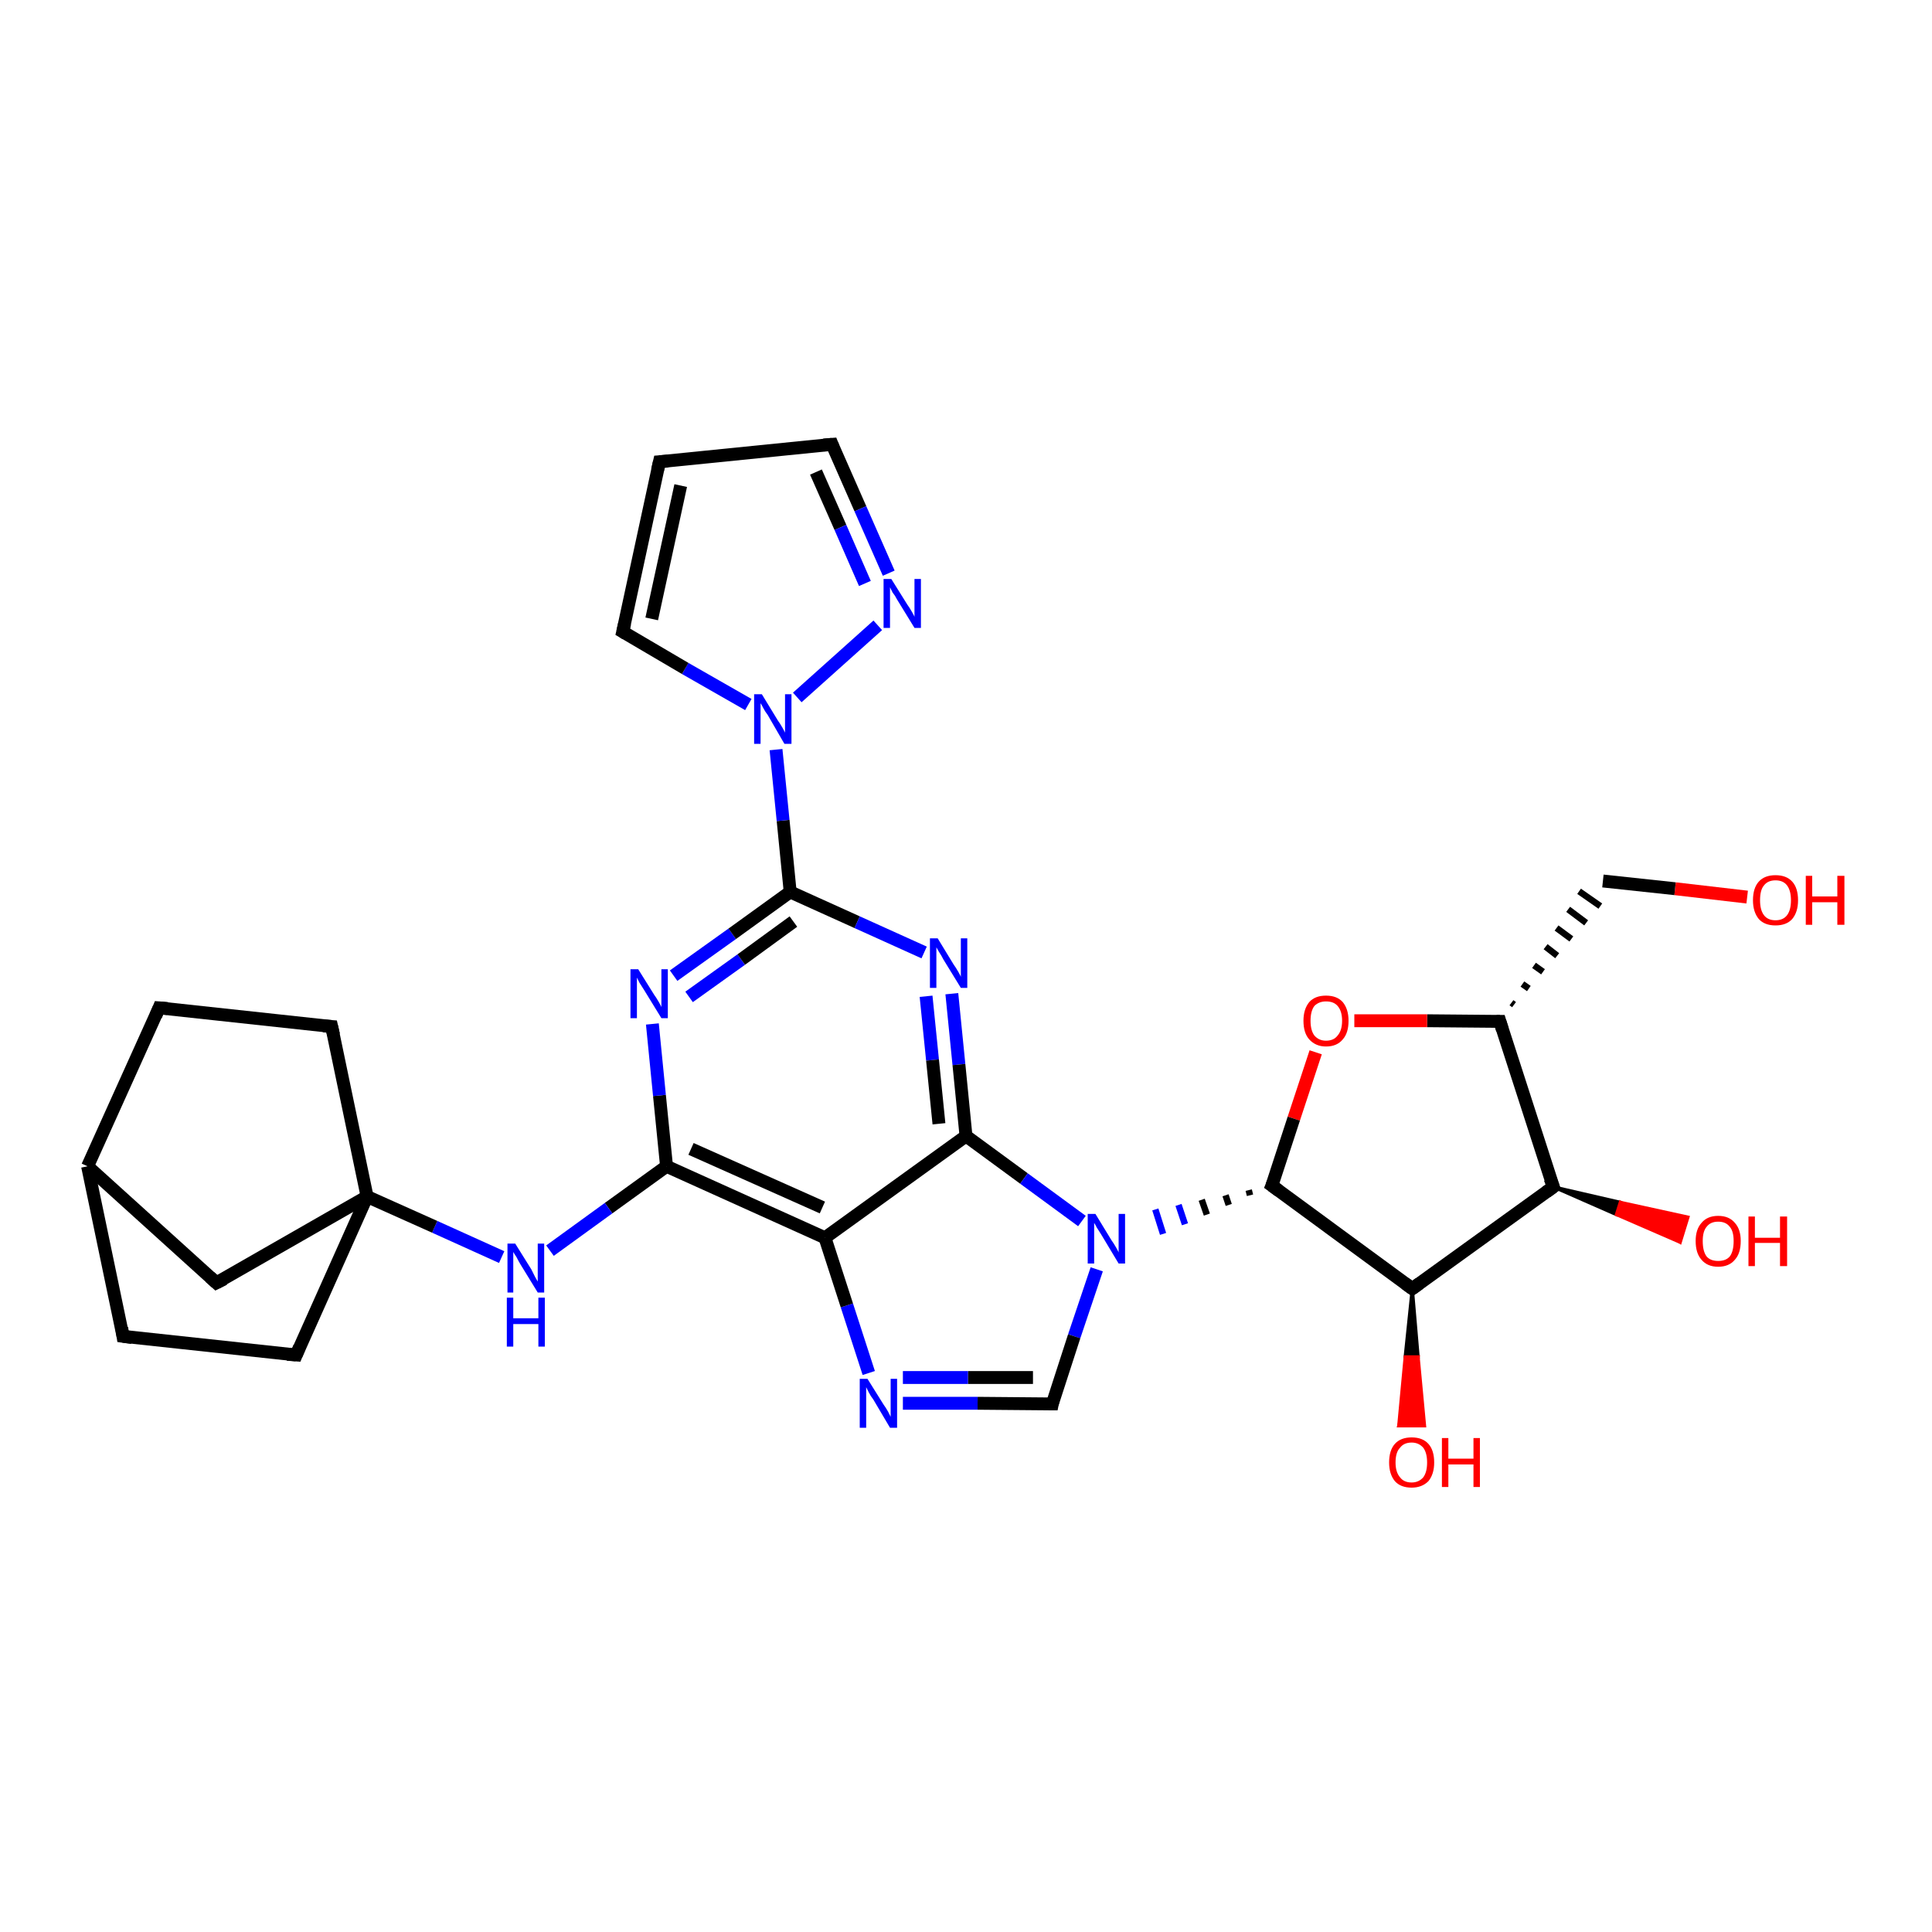 <?xml version='1.0' encoding='iso-8859-1'?>
<svg version='1.1' baseProfile='full'
              xmlns='http://www.w3.org/2000/svg'
                      xmlns:rdkit='http://www.rdkit.org/xml'
                      xmlns:xlink='http://www.w3.org/1999/xlink'
                  xml:space='preserve'
width='300px' height='300px' viewBox='0 0 300 300'>
<!-- END OF HEADER -->
<rect style='opacity:1.0;fill:#FFFFFF;stroke:none' width='300.0' height='300.0' x='0.0' y='0.0'> </rect>
<path class='bond-0 atom-0 atom-1' d='M 271.3,139.3 L 260.1,138.0' style='fill:none;fill-rule:evenodd;stroke:#FF0000;stroke-width:2.0px;stroke-linecap:butt;stroke-linejoin:miter;stroke-opacity:1' />
<path class='bond-0 atom-0 atom-1' d='M 260.1,138.0 L 248.9,136.8' style='fill:none;fill-rule:evenodd;stroke:#000000;stroke-width:2.0px;stroke-linecap:butt;stroke-linejoin:miter;stroke-opacity:1' />
<path class='bond-1 atom-2 atom-1' d='M 235.1,156.0 L 234.7,155.7' style='fill:none;fill-rule:evenodd;stroke:#000000;stroke-width:1.0px;stroke-linecap:butt;stroke-linejoin:miter;stroke-opacity:1' />
<path class='bond-1 atom-2 atom-1' d='M 237.4,153.5 L 236.4,152.8' style='fill:none;fill-rule:evenodd;stroke:#000000;stroke-width:1.0px;stroke-linecap:butt;stroke-linejoin:miter;stroke-opacity:1' />
<path class='bond-1 atom-2 atom-1' d='M 239.6,150.9 L 238.2,149.9' style='fill:none;fill-rule:evenodd;stroke:#000000;stroke-width:1.0px;stroke-linecap:butt;stroke-linejoin:miter;stroke-opacity:1' />
<path class='bond-1 atom-2 atom-1' d='M 241.8,148.4 L 240.0,147.0' style='fill:none;fill-rule:evenodd;stroke:#000000;stroke-width:1.0px;stroke-linecap:butt;stroke-linejoin:miter;stroke-opacity:1' />
<path class='bond-1 atom-2 atom-1' d='M 244.0,145.8 L 241.7,144.1' style='fill:none;fill-rule:evenodd;stroke:#000000;stroke-width:1.0px;stroke-linecap:butt;stroke-linejoin:miter;stroke-opacity:1' />
<path class='bond-1 atom-2 atom-1' d='M 246.3,143.3 L 243.5,141.2' style='fill:none;fill-rule:evenodd;stroke:#000000;stroke-width:1.0px;stroke-linecap:butt;stroke-linejoin:miter;stroke-opacity:1' />
<path class='bond-1 atom-2 atom-1' d='M 248.5,140.7 L 245.2,138.4' style='fill:none;fill-rule:evenodd;stroke:#000000;stroke-width:1.0px;stroke-linecap:butt;stroke-linejoin:miter;stroke-opacity:1' />
<path class='bond-2 atom-2 atom-3' d='M 232.9,158.6 L 221.6,158.5' style='fill:none;fill-rule:evenodd;stroke:#000000;stroke-width:2.0px;stroke-linecap:butt;stroke-linejoin:miter;stroke-opacity:1' />
<path class='bond-2 atom-2 atom-3' d='M 221.6,158.5 L 210.3,158.5' style='fill:none;fill-rule:evenodd;stroke:#FF0000;stroke-width:2.0px;stroke-linecap:butt;stroke-linejoin:miter;stroke-opacity:1' />
<path class='bond-3 atom-3 atom-4' d='M 204.3,163.4 L 200.9,173.7' style='fill:none;fill-rule:evenodd;stroke:#FF0000;stroke-width:2.0px;stroke-linecap:butt;stroke-linejoin:miter;stroke-opacity:1' />
<path class='bond-3 atom-3 atom-4' d='M 200.9,173.7 L 197.5,184.1' style='fill:none;fill-rule:evenodd;stroke:#000000;stroke-width:2.0px;stroke-linecap:butt;stroke-linejoin:miter;stroke-opacity:1' />
<path class='bond-4 atom-4 atom-5' d='M 197.5,184.1 L 219.3,200.1' style='fill:none;fill-rule:evenodd;stroke:#000000;stroke-width:2.0px;stroke-linecap:butt;stroke-linejoin:miter;stroke-opacity:1' />
<path class='bond-5 atom-5 atom-6' d='M 219.3,200.1 L 220.2,210.7 L 218.2,210.7 Z' style='fill:#000000;fill-rule:evenodd;fill-opacity:1;stroke:#000000;stroke-width:0.5px;stroke-linecap:butt;stroke-linejoin:miter;stroke-opacity:1;' />
<path class='bond-5 atom-5 atom-6' d='M 220.2,210.7 L 217.2,221.4 L 221.2,221.4 Z' style='fill:#FF0000;fill-rule:evenodd;fill-opacity:1;stroke:#FF0000;stroke-width:0.5px;stroke-linecap:butt;stroke-linejoin:miter;stroke-opacity:1;' />
<path class='bond-5 atom-5 atom-6' d='M 220.2,210.7 L 218.2,210.7 L 217.2,221.4 Z' style='fill:#FF0000;fill-rule:evenodd;fill-opacity:1;stroke:#FF0000;stroke-width:0.5px;stroke-linecap:butt;stroke-linejoin:miter;stroke-opacity:1;' />
<path class='bond-6 atom-5 atom-7' d='M 219.3,200.1 L 241.2,184.3' style='fill:none;fill-rule:evenodd;stroke:#000000;stroke-width:2.0px;stroke-linecap:butt;stroke-linejoin:miter;stroke-opacity:1' />
<path class='bond-7 atom-7 atom-8' d='M 241.2,184.3 L 251.6,186.7 L 251.0,188.6 Z' style='fill:#000000;fill-rule:evenodd;fill-opacity:1;stroke:#000000;stroke-width:0.5px;stroke-linecap:butt;stroke-linejoin:miter;stroke-opacity:1;' />
<path class='bond-7 atom-7 atom-8' d='M 251.6,186.7 L 260.9,192.9 L 262.1,189.0 Z' style='fill:#FF0000;fill-rule:evenodd;fill-opacity:1;stroke:#FF0000;stroke-width:0.5px;stroke-linecap:butt;stroke-linejoin:miter;stroke-opacity:1;' />
<path class='bond-7 atom-7 atom-8' d='M 251.6,186.7 L 251.0,188.6 L 260.9,192.9 Z' style='fill:#FF0000;fill-rule:evenodd;fill-opacity:1;stroke:#FF0000;stroke-width:0.5px;stroke-linecap:butt;stroke-linejoin:miter;stroke-opacity:1;' />
<path class='bond-8 atom-4 atom-9' d='M 193.9,184.8 L 194.1,185.6' style='fill:none;fill-rule:evenodd;stroke:#000000;stroke-width:1.0px;stroke-linecap:butt;stroke-linejoin:miter;stroke-opacity:1' />
<path class='bond-8 atom-4 atom-9' d='M 190.3,185.6 L 190.8,187.1' style='fill:none;fill-rule:evenodd;stroke:#000000;stroke-width:1.0px;stroke-linecap:butt;stroke-linejoin:miter;stroke-opacity:1' />
<path class='bond-8 atom-4 atom-9' d='M 186.6,186.3 L 187.4,188.6' style='fill:none;fill-rule:evenodd;stroke:#000000;stroke-width:1.0px;stroke-linecap:butt;stroke-linejoin:miter;stroke-opacity:1' />
<path class='bond-8 atom-4 atom-9' d='M 183.0,187.1 L 184.0,190.1' style='fill:none;fill-rule:evenodd;stroke:#0000FF;stroke-width:1.0px;stroke-linecap:butt;stroke-linejoin:miter;stroke-opacity:1' />
<path class='bond-8 atom-4 atom-9' d='M 179.4,187.8 L 180.6,191.6' style='fill:none;fill-rule:evenodd;stroke:#0000FF;stroke-width:1.0px;stroke-linecap:butt;stroke-linejoin:miter;stroke-opacity:1' />
<path class='bond-9 atom-9 atom-10' d='M 170.3,197.1 L 166.8,207.5' style='fill:none;fill-rule:evenodd;stroke:#0000FF;stroke-width:2.0px;stroke-linecap:butt;stroke-linejoin:miter;stroke-opacity:1' />
<path class='bond-9 atom-9 atom-10' d='M 166.8,207.5 L 163.4,218.0' style='fill:none;fill-rule:evenodd;stroke:#000000;stroke-width:2.0px;stroke-linecap:butt;stroke-linejoin:miter;stroke-opacity:1' />
<path class='bond-10 atom-10 atom-11' d='M 163.4,218.0 L 151.8,217.9' style='fill:none;fill-rule:evenodd;stroke:#000000;stroke-width:2.0px;stroke-linecap:butt;stroke-linejoin:miter;stroke-opacity:1' />
<path class='bond-10 atom-10 atom-11' d='M 151.8,217.9 L 140.2,217.9' style='fill:none;fill-rule:evenodd;stroke:#0000FF;stroke-width:2.0px;stroke-linecap:butt;stroke-linejoin:miter;stroke-opacity:1' />
<path class='bond-10 atom-10 atom-11' d='M 160.4,213.9 L 150.3,213.9' style='fill:none;fill-rule:evenodd;stroke:#000000;stroke-width:2.0px;stroke-linecap:butt;stroke-linejoin:miter;stroke-opacity:1' />
<path class='bond-10 atom-10 atom-11' d='M 150.3,213.9 L 140.2,213.9' style='fill:none;fill-rule:evenodd;stroke:#0000FF;stroke-width:2.0px;stroke-linecap:butt;stroke-linejoin:miter;stroke-opacity:1' />
<path class='bond-11 atom-11 atom-12' d='M 134.9,213.2 L 131.5,202.7' style='fill:none;fill-rule:evenodd;stroke:#0000FF;stroke-width:2.0px;stroke-linecap:butt;stroke-linejoin:miter;stroke-opacity:1' />
<path class='bond-11 atom-11 atom-12' d='M 131.5,202.7 L 128.1,192.2' style='fill:none;fill-rule:evenodd;stroke:#000000;stroke-width:2.0px;stroke-linecap:butt;stroke-linejoin:miter;stroke-opacity:1' />
<path class='bond-12 atom-12 atom-13' d='M 128.1,192.2 L 103.5,181.1' style='fill:none;fill-rule:evenodd;stroke:#000000;stroke-width:2.0px;stroke-linecap:butt;stroke-linejoin:miter;stroke-opacity:1' />
<path class='bond-12 atom-12 atom-13' d='M 127.7,187.5 L 107.3,178.4' style='fill:none;fill-rule:evenodd;stroke:#000000;stroke-width:2.0px;stroke-linecap:butt;stroke-linejoin:miter;stroke-opacity:1' />
<path class='bond-13 atom-13 atom-14' d='M 103.5,181.1 L 94.5,187.6' style='fill:none;fill-rule:evenodd;stroke:#000000;stroke-width:2.0px;stroke-linecap:butt;stroke-linejoin:miter;stroke-opacity:1' />
<path class='bond-13 atom-13 atom-14' d='M 94.5,187.6 L 85.4,194.2' style='fill:none;fill-rule:evenodd;stroke:#0000FF;stroke-width:2.0px;stroke-linecap:butt;stroke-linejoin:miter;stroke-opacity:1' />
<path class='bond-14 atom-14 atom-15' d='M 77.9,195.2 L 67.5,190.5' style='fill:none;fill-rule:evenodd;stroke:#0000FF;stroke-width:2.0px;stroke-linecap:butt;stroke-linejoin:miter;stroke-opacity:1' />
<path class='bond-14 atom-14 atom-15' d='M 67.5,190.5 L 57.0,185.8' style='fill:none;fill-rule:evenodd;stroke:#000000;stroke-width:2.0px;stroke-linecap:butt;stroke-linejoin:miter;stroke-opacity:1' />
<path class='bond-15 atom-15 atom-16' d='M 57.0,185.8 L 51.5,159.4' style='fill:none;fill-rule:evenodd;stroke:#000000;stroke-width:2.0px;stroke-linecap:butt;stroke-linejoin:miter;stroke-opacity:1' />
<path class='bond-16 atom-16 atom-17' d='M 51.5,159.4 L 24.7,156.5' style='fill:none;fill-rule:evenodd;stroke:#000000;stroke-width:2.0px;stroke-linecap:butt;stroke-linejoin:miter;stroke-opacity:1' />
<path class='bond-17 atom-17 atom-18' d='M 24.7,156.5 L 13.6,181.1' style='fill:none;fill-rule:evenodd;stroke:#000000;stroke-width:2.0px;stroke-linecap:butt;stroke-linejoin:miter;stroke-opacity:1' />
<path class='bond-18 atom-18 atom-19' d='M 13.6,181.1 L 19.1,207.5' style='fill:none;fill-rule:evenodd;stroke:#000000;stroke-width:2.0px;stroke-linecap:butt;stroke-linejoin:miter;stroke-opacity:1' />
<path class='bond-19 atom-19 atom-20' d='M 19.1,207.5 L 46.0,210.4' style='fill:none;fill-rule:evenodd;stroke:#000000;stroke-width:2.0px;stroke-linecap:butt;stroke-linejoin:miter;stroke-opacity:1' />
<path class='bond-20 atom-18 atom-21' d='M 13.6,181.1 L 33.6,199.2' style='fill:none;fill-rule:evenodd;stroke:#000000;stroke-width:2.0px;stroke-linecap:butt;stroke-linejoin:miter;stroke-opacity:1' />
<path class='bond-21 atom-13 atom-22' d='M 103.5,181.1 L 102.4,170.1' style='fill:none;fill-rule:evenodd;stroke:#000000;stroke-width:2.0px;stroke-linecap:butt;stroke-linejoin:miter;stroke-opacity:1' />
<path class='bond-21 atom-13 atom-22' d='M 102.4,170.1 L 101.3,159.0' style='fill:none;fill-rule:evenodd;stroke:#0000FF;stroke-width:2.0px;stroke-linecap:butt;stroke-linejoin:miter;stroke-opacity:1' />
<path class='bond-22 atom-22 atom-23' d='M 104.6,151.5 L 113.7,145.0' style='fill:none;fill-rule:evenodd;stroke:#0000FF;stroke-width:2.0px;stroke-linecap:butt;stroke-linejoin:miter;stroke-opacity:1' />
<path class='bond-22 atom-22 atom-23' d='M 113.7,145.0 L 122.7,138.5' style='fill:none;fill-rule:evenodd;stroke:#000000;stroke-width:2.0px;stroke-linecap:butt;stroke-linejoin:miter;stroke-opacity:1' />
<path class='bond-22 atom-22 atom-23' d='M 107.0,154.8 L 115.1,149.0' style='fill:none;fill-rule:evenodd;stroke:#0000FF;stroke-width:2.0px;stroke-linecap:butt;stroke-linejoin:miter;stroke-opacity:1' />
<path class='bond-22 atom-22 atom-23' d='M 115.1,149.0 L 123.2,143.1' style='fill:none;fill-rule:evenodd;stroke:#000000;stroke-width:2.0px;stroke-linecap:butt;stroke-linejoin:miter;stroke-opacity:1' />
<path class='bond-23 atom-23 atom-24' d='M 122.7,138.5 L 133.1,143.2' style='fill:none;fill-rule:evenodd;stroke:#000000;stroke-width:2.0px;stroke-linecap:butt;stroke-linejoin:miter;stroke-opacity:1' />
<path class='bond-23 atom-23 atom-24' d='M 133.1,143.2 L 143.5,147.9' style='fill:none;fill-rule:evenodd;stroke:#0000FF;stroke-width:2.0px;stroke-linecap:butt;stroke-linejoin:miter;stroke-opacity:1' />
<path class='bond-24 atom-24 atom-25' d='M 147.8,154.3 L 148.9,165.3' style='fill:none;fill-rule:evenodd;stroke:#0000FF;stroke-width:2.0px;stroke-linecap:butt;stroke-linejoin:miter;stroke-opacity:1' />
<path class='bond-24 atom-24 atom-25' d='M 148.9,165.3 L 150.0,176.4' style='fill:none;fill-rule:evenodd;stroke:#000000;stroke-width:2.0px;stroke-linecap:butt;stroke-linejoin:miter;stroke-opacity:1' />
<path class='bond-24 atom-24 atom-25' d='M 143.8,154.7 L 144.8,164.6' style='fill:none;fill-rule:evenodd;stroke:#0000FF;stroke-width:2.0px;stroke-linecap:butt;stroke-linejoin:miter;stroke-opacity:1' />
<path class='bond-24 atom-24 atom-25' d='M 144.8,164.6 L 145.8,174.5' style='fill:none;fill-rule:evenodd;stroke:#000000;stroke-width:2.0px;stroke-linecap:butt;stroke-linejoin:miter;stroke-opacity:1' />
<path class='bond-25 atom-23 atom-26' d='M 122.7,138.5 L 121.6,127.4' style='fill:none;fill-rule:evenodd;stroke:#000000;stroke-width:2.0px;stroke-linecap:butt;stroke-linejoin:miter;stroke-opacity:1' />
<path class='bond-25 atom-23 atom-26' d='M 121.6,127.4 L 120.5,116.4' style='fill:none;fill-rule:evenodd;stroke:#0000FF;stroke-width:2.0px;stroke-linecap:butt;stroke-linejoin:miter;stroke-opacity:1' />
<path class='bond-26 atom-26 atom-27' d='M 116.2,109.4 L 106.4,103.8' style='fill:none;fill-rule:evenodd;stroke:#0000FF;stroke-width:2.0px;stroke-linecap:butt;stroke-linejoin:miter;stroke-opacity:1' />
<path class='bond-26 atom-26 atom-27' d='M 106.4,103.8 L 96.7,98.1' style='fill:none;fill-rule:evenodd;stroke:#000000;stroke-width:2.0px;stroke-linecap:butt;stroke-linejoin:miter;stroke-opacity:1' />
<path class='bond-27 atom-27 atom-28' d='M 96.7,98.1 L 102.4,71.7' style='fill:none;fill-rule:evenodd;stroke:#000000;stroke-width:2.0px;stroke-linecap:butt;stroke-linejoin:miter;stroke-opacity:1' />
<path class='bond-27 atom-27 atom-28' d='M 101.2,96.1 L 105.7,75.4' style='fill:none;fill-rule:evenodd;stroke:#000000;stroke-width:2.0px;stroke-linecap:butt;stroke-linejoin:miter;stroke-opacity:1' />
<path class='bond-28 atom-28 atom-29' d='M 102.4,71.7 L 129.2,69.0' style='fill:none;fill-rule:evenodd;stroke:#000000;stroke-width:2.0px;stroke-linecap:butt;stroke-linejoin:miter;stroke-opacity:1' />
<path class='bond-29 atom-29 atom-30' d='M 129.2,69.0 L 133.6,79.0' style='fill:none;fill-rule:evenodd;stroke:#000000;stroke-width:2.0px;stroke-linecap:butt;stroke-linejoin:miter;stroke-opacity:1' />
<path class='bond-29 atom-29 atom-30' d='M 133.6,79.0 L 138.0,89.0' style='fill:none;fill-rule:evenodd;stroke:#0000FF;stroke-width:2.0px;stroke-linecap:butt;stroke-linejoin:miter;stroke-opacity:1' />
<path class='bond-29 atom-29 atom-30' d='M 126.7,73.3 L 130.5,81.9' style='fill:none;fill-rule:evenodd;stroke:#000000;stroke-width:2.0px;stroke-linecap:butt;stroke-linejoin:miter;stroke-opacity:1' />
<path class='bond-29 atom-29 atom-30' d='M 130.5,81.9 L 134.3,90.6' style='fill:none;fill-rule:evenodd;stroke:#0000FF;stroke-width:2.0px;stroke-linecap:butt;stroke-linejoin:miter;stroke-opacity:1' />
<path class='bond-30 atom-7 atom-2' d='M 241.2,184.3 L 232.9,158.6' style='fill:none;fill-rule:evenodd;stroke:#000000;stroke-width:2.0px;stroke-linecap:butt;stroke-linejoin:miter;stroke-opacity:1' />
<path class='bond-31 atom-25 atom-9' d='M 150.0,176.4 L 159.0,183.0' style='fill:none;fill-rule:evenodd;stroke:#000000;stroke-width:2.0px;stroke-linecap:butt;stroke-linejoin:miter;stroke-opacity:1' />
<path class='bond-31 atom-25 atom-9' d='M 159.0,183.0 L 168.0,189.6' style='fill:none;fill-rule:evenodd;stroke:#0000FF;stroke-width:2.0px;stroke-linecap:butt;stroke-linejoin:miter;stroke-opacity:1' />
<path class='bond-32 atom-30 atom-26' d='M 136.3,97.1 L 123.8,108.3' style='fill:none;fill-rule:evenodd;stroke:#0000FF;stroke-width:2.0px;stroke-linecap:butt;stroke-linejoin:miter;stroke-opacity:1' />
<path class='bond-33 atom-25 atom-12' d='M 150.0,176.4 L 128.1,192.2' style='fill:none;fill-rule:evenodd;stroke:#000000;stroke-width:2.0px;stroke-linecap:butt;stroke-linejoin:miter;stroke-opacity:1' />
<path class='bond-34 atom-20 atom-15' d='M 46.0,210.4 L 57.0,185.8' style='fill:none;fill-rule:evenodd;stroke:#000000;stroke-width:2.0px;stroke-linecap:butt;stroke-linejoin:miter;stroke-opacity:1' />
<path class='bond-35 atom-21 atom-15' d='M 33.6,199.2 L 57.0,185.8' style='fill:none;fill-rule:evenodd;stroke:#000000;stroke-width:2.0px;stroke-linecap:butt;stroke-linejoin:miter;stroke-opacity:1' />
<path d='M 232.4,158.6 L 232.9,158.6 L 233.3,159.9' style='fill:none;stroke:#000000;stroke-width:2.0px;stroke-linecap:butt;stroke-linejoin:miter;stroke-opacity:1;' />
<path d='M 197.7,183.6 L 197.5,184.1 L 198.6,184.9' style='fill:none;stroke:#000000;stroke-width:2.0px;stroke-linecap:butt;stroke-linejoin:miter;stroke-opacity:1;' />
<path d='M 218.2,199.3 L 219.3,200.1 L 220.4,199.3' style='fill:none;stroke:#000000;stroke-width:2.0px;stroke-linecap:butt;stroke-linejoin:miter;stroke-opacity:1;' />
<path d='M 240.1,185.1 L 241.2,184.3 L 240.7,183.0' style='fill:none;stroke:#000000;stroke-width:2.0px;stroke-linecap:butt;stroke-linejoin:miter;stroke-opacity:1;' />
<path d='M 163.5,217.5 L 163.4,218.0 L 162.8,218.0' style='fill:none;stroke:#000000;stroke-width:2.0px;stroke-linecap:butt;stroke-linejoin:miter;stroke-opacity:1;' />
<path d='M 51.8,160.7 L 51.5,159.4 L 50.2,159.3' style='fill:none;stroke:#000000;stroke-width:2.0px;stroke-linecap:butt;stroke-linejoin:miter;stroke-opacity:1;' />
<path d='M 26.0,156.6 L 24.7,156.5 L 24.2,157.7' style='fill:none;stroke:#000000;stroke-width:2.0px;stroke-linecap:butt;stroke-linejoin:miter;stroke-opacity:1;' />
<path d='M 18.9,206.2 L 19.1,207.5 L 20.5,207.7' style='fill:none;stroke:#000000;stroke-width:2.0px;stroke-linecap:butt;stroke-linejoin:miter;stroke-opacity:1;' />
<path d='M 44.6,210.3 L 46.0,210.4 L 46.5,209.2' style='fill:none;stroke:#000000;stroke-width:2.0px;stroke-linecap:butt;stroke-linejoin:miter;stroke-opacity:1;' />
<path d='M 32.6,198.3 L 33.6,199.2 L 34.8,198.6' style='fill:none;stroke:#000000;stroke-width:2.0px;stroke-linecap:butt;stroke-linejoin:miter;stroke-opacity:1;' />
<path d='M 97.2,98.4 L 96.7,98.1 L 97.0,96.8' style='fill:none;stroke:#000000;stroke-width:2.0px;stroke-linecap:butt;stroke-linejoin:miter;stroke-opacity:1;' />
<path d='M 102.1,73.0 L 102.4,71.7 L 103.7,71.6' style='fill:none;stroke:#000000;stroke-width:2.0px;stroke-linecap:butt;stroke-linejoin:miter;stroke-opacity:1;' />
<path d='M 127.9,69.1 L 129.2,69.0 L 129.4,69.5' style='fill:none;stroke:#000000;stroke-width:2.0px;stroke-linecap:butt;stroke-linejoin:miter;stroke-opacity:1;' />
<path class='atom-0' d='M 272.2 139.8
Q 272.2 137.9, 273.1 136.9
Q 274.0 135.9, 275.7 135.9
Q 277.4 135.9, 278.3 136.9
Q 279.2 137.9, 279.2 139.8
Q 279.2 141.6, 278.3 142.7
Q 277.4 143.7, 275.7 143.7
Q 274.0 143.7, 273.1 142.7
Q 272.2 141.6, 272.2 139.8
M 275.7 142.9
Q 276.9 142.9, 277.5 142.1
Q 278.1 141.3, 278.1 139.8
Q 278.1 138.3, 277.5 137.5
Q 276.9 136.7, 275.7 136.7
Q 274.5 136.7, 273.9 137.5
Q 273.3 138.2, 273.3 139.8
Q 273.3 141.3, 273.9 142.1
Q 274.5 142.9, 275.7 142.9
' fill='#FF0000'/>
<path class='atom-0' d='M 280.4 136.0
L 281.4 136.0
L 281.4 139.2
L 285.3 139.2
L 285.3 136.0
L 286.4 136.0
L 286.4 143.6
L 285.3 143.6
L 285.3 140.1
L 281.4 140.1
L 281.4 143.6
L 280.4 143.6
L 280.4 136.0
' fill='#FF0000'/>
<path class='atom-3' d='M 202.4 158.5
Q 202.4 156.7, 203.3 155.6
Q 204.2 154.6, 205.9 154.6
Q 207.6 154.6, 208.5 155.6
Q 209.4 156.7, 209.4 158.5
Q 209.4 160.4, 208.5 161.4
Q 207.6 162.5, 205.9 162.5
Q 204.3 162.5, 203.3 161.4
Q 202.4 160.4, 202.4 158.5
M 205.9 161.6
Q 207.1 161.6, 207.7 160.8
Q 208.4 160.0, 208.4 158.5
Q 208.4 157.0, 207.7 156.2
Q 207.1 155.5, 205.9 155.5
Q 204.8 155.5, 204.1 156.2
Q 203.5 157.0, 203.5 158.5
Q 203.5 160.0, 204.1 160.8
Q 204.8 161.6, 205.9 161.6
' fill='#FF0000'/>
<path class='atom-6' d='M 215.7 227.1
Q 215.7 225.2, 216.6 224.2
Q 217.5 223.2, 219.2 223.2
Q 220.9 223.2, 221.8 224.2
Q 222.7 225.2, 222.7 227.1
Q 222.7 228.9, 221.8 230.0
Q 220.8 231.0, 219.2 231.0
Q 217.5 231.0, 216.6 230.0
Q 215.7 228.9, 215.7 227.1
M 219.2 230.2
Q 220.3 230.2, 221.0 229.4
Q 221.6 228.6, 221.6 227.1
Q 221.6 225.6, 221.0 224.8
Q 220.3 224.0, 219.2 224.0
Q 218.0 224.0, 217.4 224.8
Q 216.7 225.5, 216.7 227.1
Q 216.7 228.6, 217.4 229.4
Q 218.0 230.2, 219.2 230.2
' fill='#FF0000'/>
<path class='atom-6' d='M 223.9 223.3
L 224.9 223.3
L 224.9 226.5
L 228.8 226.5
L 228.8 223.3
L 229.8 223.3
L 229.8 230.9
L 228.8 230.9
L 228.8 227.4
L 224.9 227.4
L 224.9 230.9
L 223.9 230.9
L 223.9 223.3
' fill='#FF0000'/>
<path class='atom-8' d='M 263.3 192.7
Q 263.3 190.9, 264.2 189.9
Q 265.1 188.8, 266.8 188.8
Q 268.5 188.8, 269.4 189.9
Q 270.3 190.9, 270.3 192.7
Q 270.3 194.6, 269.4 195.6
Q 268.5 196.7, 266.8 196.7
Q 265.1 196.7, 264.2 195.6
Q 263.3 194.6, 263.3 192.7
M 266.8 195.8
Q 268.0 195.8, 268.6 195.1
Q 269.2 194.3, 269.2 192.7
Q 269.2 191.2, 268.6 190.5
Q 268.0 189.7, 266.8 189.7
Q 265.6 189.7, 265.0 190.5
Q 264.4 191.2, 264.4 192.7
Q 264.4 194.3, 265.0 195.1
Q 265.6 195.8, 266.8 195.8
' fill='#FF0000'/>
<path class='atom-8' d='M 271.5 188.9
L 272.5 188.9
L 272.5 192.2
L 276.4 192.2
L 276.4 188.9
L 277.5 188.9
L 277.5 196.6
L 276.4 196.6
L 276.4 193.0
L 272.5 193.0
L 272.5 196.6
L 271.5 196.6
L 271.5 188.9
' fill='#FF0000'/>
<path class='atom-9' d='M 170.1 188.5
L 172.6 192.6
Q 172.9 193.0, 173.3 193.7
Q 173.7 194.4, 173.7 194.5
L 173.7 188.5
L 174.7 188.5
L 174.7 196.2
L 173.7 196.2
L 171.0 191.7
Q 170.7 191.2, 170.3 190.6
Q 170.0 190.0, 169.9 189.9
L 169.9 196.2
L 168.9 196.2
L 168.9 188.5
L 170.1 188.5
' fill='#0000FF'/>
<path class='atom-11' d='M 134.7 214.1
L 137.2 218.1
Q 137.5 218.5, 137.9 219.2
Q 138.3 220.0, 138.3 220.0
L 138.3 214.1
L 139.3 214.1
L 139.3 221.7
L 138.2 221.7
L 135.6 217.3
Q 135.2 216.8, 134.9 216.2
Q 134.6 215.6, 134.5 215.4
L 134.5 221.7
L 133.5 221.7
L 133.5 214.1
L 134.7 214.1
' fill='#0000FF'/>
<path class='atom-14' d='M 80.0 193.1
L 82.5 197.1
Q 82.7 197.5, 83.1 198.3
Q 83.5 199.0, 83.5 199.0
L 83.5 193.1
L 84.5 193.1
L 84.5 200.7
L 83.5 200.7
L 80.8 196.3
Q 80.5 195.8, 80.2 195.2
Q 79.8 194.6, 79.7 194.4
L 79.7 200.7
L 78.8 200.7
L 78.8 193.1
L 80.0 193.1
' fill='#0000FF'/>
<path class='atom-14' d='M 78.7 201.5
L 79.7 201.5
L 79.7 204.7
L 83.6 204.7
L 83.6 201.5
L 84.6 201.5
L 84.6 209.1
L 83.6 209.1
L 83.6 205.6
L 79.7 205.6
L 79.7 209.1
L 78.7 209.1
L 78.7 201.5
' fill='#0000FF'/>
<path class='atom-22' d='M 99.1 150.5
L 101.6 154.5
Q 101.9 154.9, 102.3 155.6
Q 102.7 156.3, 102.7 156.4
L 102.7 150.5
L 103.7 150.5
L 103.7 158.1
L 102.7 158.1
L 100.0 153.7
Q 99.7 153.2, 99.3 152.6
Q 99.0 152.0, 98.9 151.8
L 98.9 158.1
L 97.9 158.1
L 97.9 150.5
L 99.1 150.5
' fill='#0000FF'/>
<path class='atom-24' d='M 145.6 145.7
L 148.1 149.8
Q 148.4 150.2, 148.8 150.9
Q 149.2 151.6, 149.2 151.7
L 149.2 145.7
L 150.2 145.7
L 150.2 153.4
L 149.2 153.4
L 146.5 149.0
Q 146.2 148.4, 145.8 147.8
Q 145.5 147.3, 145.4 147.1
L 145.4 153.4
L 144.4 153.4
L 144.4 145.7
L 145.6 145.7
' fill='#0000FF'/>
<path class='atom-26' d='M 118.3 107.8
L 120.8 111.9
Q 121.1 112.3, 121.5 113.0
Q 121.9 113.7, 121.9 113.8
L 121.9 107.8
L 122.9 107.8
L 122.9 115.5
L 121.8 115.5
L 119.2 111.0
Q 118.8 110.5, 118.5 109.9
Q 118.2 109.3, 118.1 109.2
L 118.1 115.5
L 117.1 115.5
L 117.1 107.8
L 118.3 107.8
' fill='#0000FF'/>
<path class='atom-30' d='M 138.4 89.9
L 140.9 93.9
Q 141.2 94.3, 141.6 95.0
Q 142.0 95.7, 142.0 95.8
L 142.0 89.9
L 143.0 89.9
L 143.0 97.5
L 142.0 97.5
L 139.3 93.1
Q 139.0 92.5, 138.6 92.0
Q 138.3 91.4, 138.2 91.2
L 138.2 97.5
L 137.2 97.5
L 137.2 89.9
L 138.4 89.9
' fill='#0000FF'/>
</svg>

